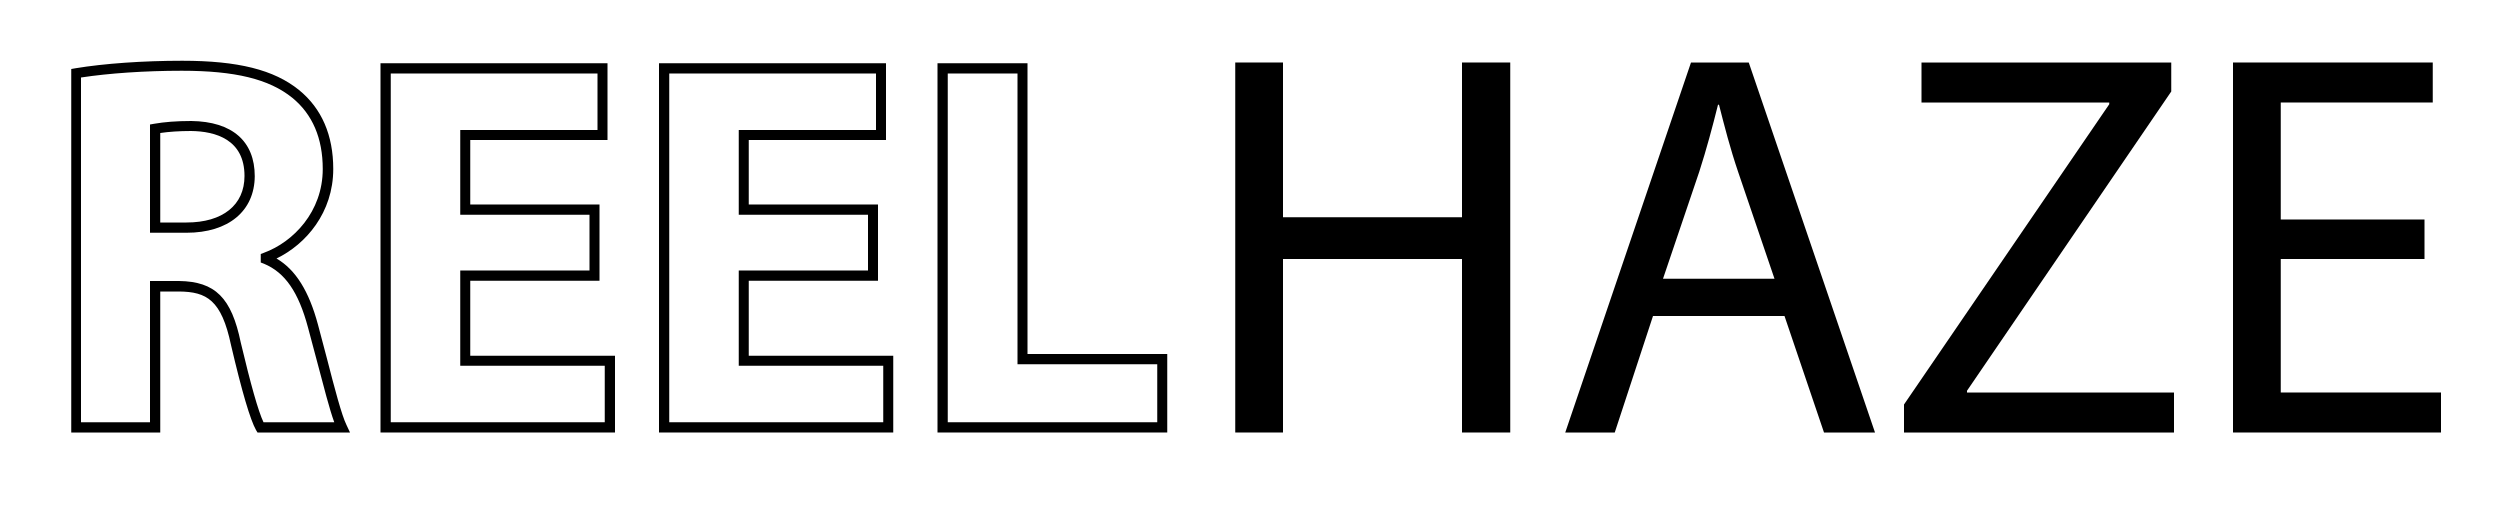 <?xml version="1.0" encoding="utf-8"?>
<!-- Generator: Adobe Illustrator 28.3.0, SVG Export Plug-In . SVG Version: 6.00 Build 0)  -->
<svg version="1.1" id="Layer_1" xmlns="http://www.w3.org/2000/svg" xmlns:xlink="http://www.w3.org/1999/xlink" x="0px" y="0px"
	 viewBox="0 0 1000 204" style="enable-background:new 0 0 1000 204;" xml:space="preserve">
<g>
	<path d="M140,173h-37l-0.6-1c-2.3-4.1-5.6-15.2-10-34c-3.8-18-9.7-21.3-20.8-21.4h-7.5V173H28.5V27.6l1.7-0.3c11.5-1.9,27-3,42.7-3
		c22.3,0,36.7,3.6,46.7,11.7c9.1,7.4,13.7,18.1,13.7,31.6c0,17.4-10.9,30.1-22.7,35.8c7.7,4.5,13,13.1,16.6,26.5
		c1.2,4.4,2.4,9.1,3.6,13.6c3,11.7,5.9,22.7,7.8,26.5L140,173z M105.4,168.9h28.3c-1.9-5.2-4.2-14.2-6.9-24.4
		c-1.2-4.5-2.4-9.1-3.6-13.5c-3.8-14.2-9.2-22-17.6-25.5l-1.3-0.5v-3.4l1.3-0.5c11.7-4.3,23.5-16.4,23.5-33.5
		c0-12.3-4.1-21.9-12.2-28.5c-9.3-7.5-22.9-10.8-44.2-10.8c-14.7,0-29.2,1-40.3,2.7v137.9H60v-56.5h11.6c14.5,0.2,21,6.7,24.7,24.6
		C100.3,153.8,103.3,164.5,105.4,168.9z M74.6,93.1H60V49.8l1.7-0.3c4-0.7,8.8-1.1,14.8-1.1c16.4,0.2,25.4,8.1,25.4,22.1
		C101.8,84.4,91.4,93.1,74.6,93.1z M64.1,89h10.5c14.5,0,23.2-7,23.2-18.6c0-14.6-11.6-17.9-21.4-18c-4.8,0-8.9,0.3-12.3,0.8V89z"/>
	<path d="M246,173h-93.8V25.3H243V56h-54.9v25.8h51.7v30.5h-51.7v30H246V173z M156.3,168.9h85.6v-22.6h-57.8v-38.1h51.7V85.9h-51.7
		V52H239V29.4h-82.7V168.9z"/>
	<path d="M357.4,173h-93.8V25.3h90.8V56h-54.9v25.8h51.7v30.5h-51.7v30h57.8V173z M267.7,168.9h85.6v-22.6h-57.8v-38.1h51.7V85.9
		h-51.7V52h54.9V29.4h-82.7V168.9z"/>
	<path d="M466.9,173H375V25.3h36v116.3h55.9V173z M379.1,168.9h83.8v-23.2h-55.9V29.4h-27.9V168.9z"/>
</g>
<g>
	<path d="M513.2,25v61.9h71.6V25h19.3v148h-19.3v-69.4h-71.6V173h-19.1V25H513.2z"/>
	<path d="M661.2,126.4L645.9,173h-19.8l50.3-148h23.1L750,173h-20.4l-15.8-46.6H661.2z M709.8,111.5l-14.5-42.6
		c-3.3-9.7-5.5-18.4-7.7-27h-0.4c-2.2,8.8-4.6,17.8-7.5,26.8l-14.5,42.8H709.8z"/>
	<path d="M761.6,161.8l82.1-120.1V41h-75.1V25h99.9v11.6l-81.7,119.7v0.7h82.8v16h-108V161.8z"/>
	<path d="M969.8,103.6h-57.5V157h64.1v16h-83.2V25h79.9v16h-60.8v46.8h57.5V103.6z"/>
</g>
</svg>
